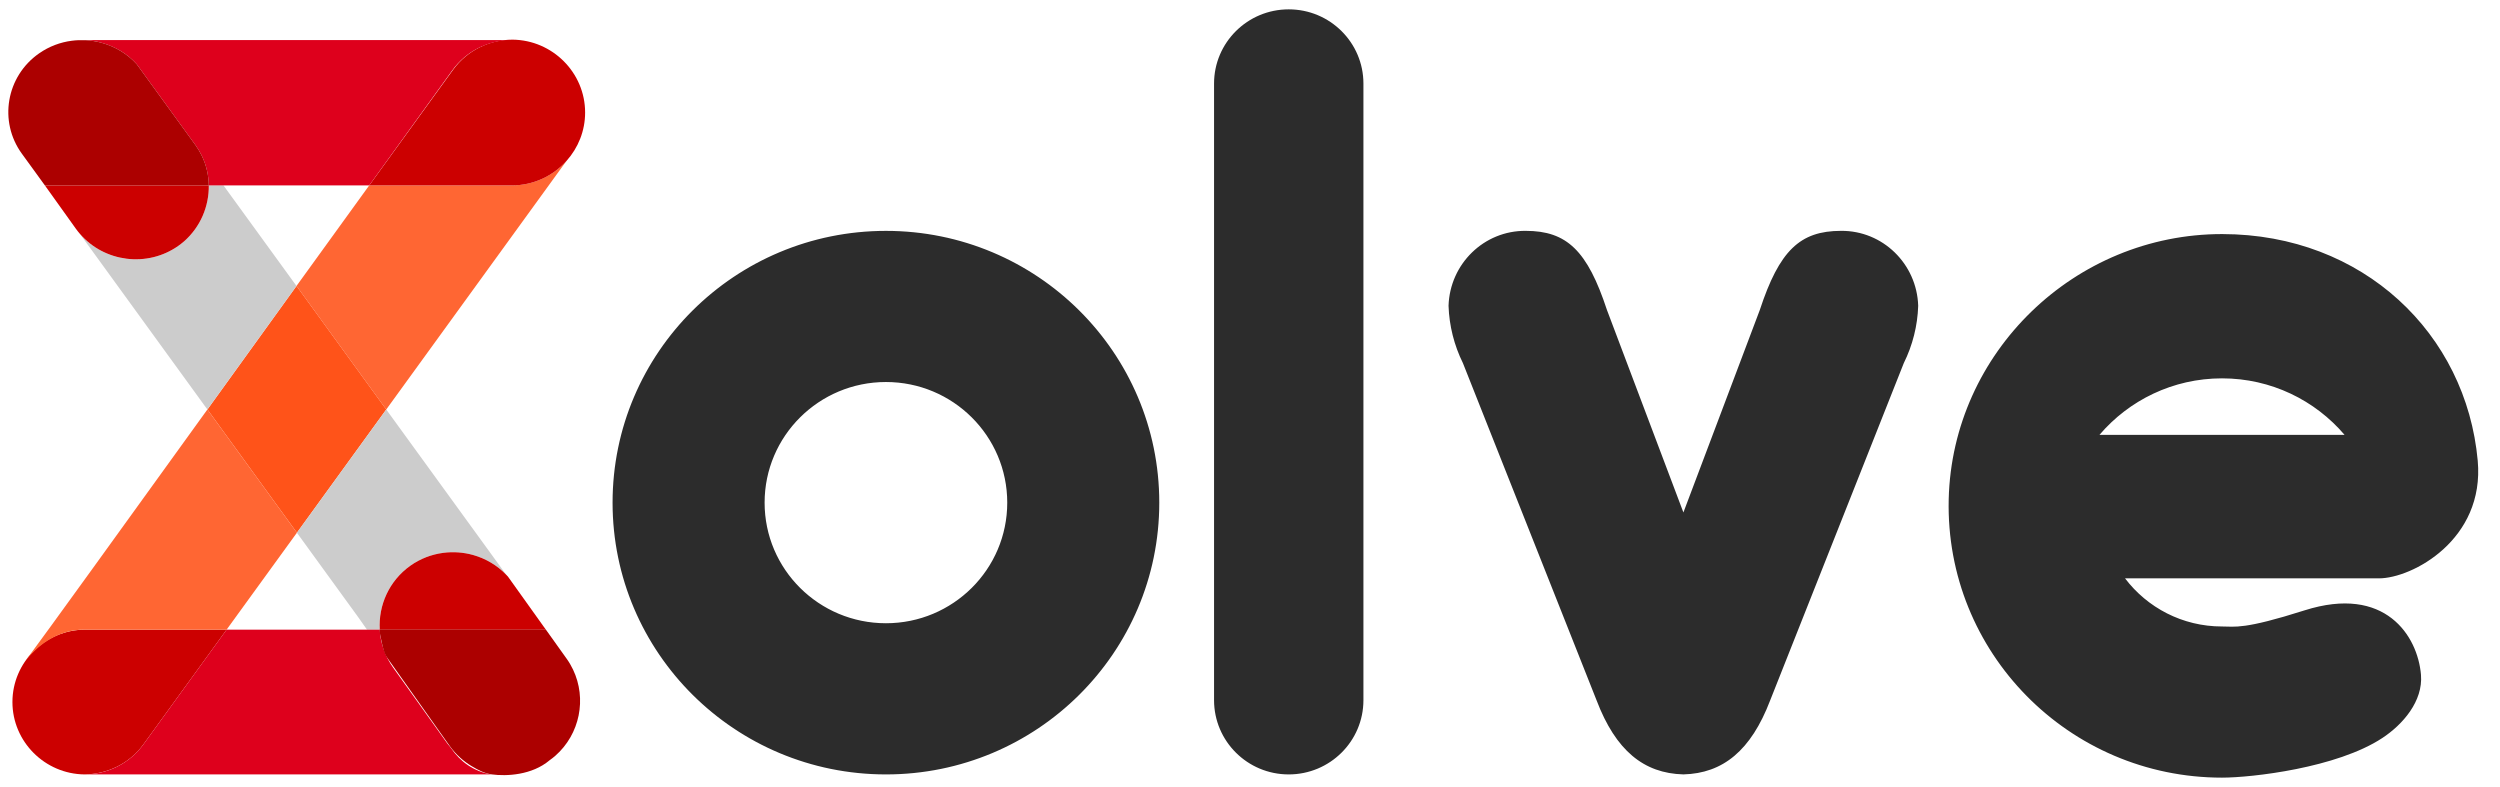 <svg width="108" height="34" viewBox="0 0 108 34" fill="none" xmlns="http://www.w3.org/2000/svg">
<path fill-rule="evenodd" clip-rule="evenodd" d="M102.77 24.985H91.802C92.759 26.247 94.279 27.064 95.991 27.064C96.557 27.064 96.922 27.206 99.555 26.368C103.049 25.257 104.446 27.479 104.586 29.148C104.683 30.293 103.796 31.304 102.918 31.881C100.953 33.177 97.268 33.594 95.991 33.594C89.374 33.594 84.028 28.182 84.184 21.569C84.336 15.229 89.623 10.107 96.003 10.112C102.092 10.119 106.542 14.42 107.038 19.903C107.346 23.315 104.202 24.985 102.77 24.985ZM101.284 18.785C100.012 17.292 98.112 16.345 95.991 16.345C93.87 16.345 91.972 17.292 90.698 18.785H101.284ZM50.081 21.715C50.081 28.199 44.794 33.455 38.273 33.455C31.75 33.455 26.463 28.199 26.463 21.715C26.463 15.23 31.75 9.974 38.273 9.974C44.794 9.974 50.081 15.23 50.081 21.715ZM43.513 21.715C43.513 18.837 41.167 16.503 38.273 16.503C35.377 16.503 33.031 18.837 33.031 21.715C33.031 24.592 35.377 26.924 38.273 26.924C41.167 26.924 43.513 24.592 43.513 21.715ZM55.673 0.404C57.455 0.404 58.9 1.84 58.9 3.611V30.25C58.898 32.022 57.453 33.455 55.671 33.455C53.891 33.454 52.449 32.02 52.447 30.25V3.611C52.447 1.84 53.891 0.404 55.673 0.404ZM82.866 13.212C82.838 14.073 82.625 14.918 82.243 15.688L76.468 30.264C75.644 32.419 74.435 33.41 72.723 33.454C71.009 33.41 69.799 32.419 68.976 30.264L63.199 15.688C62.819 14.918 62.606 14.073 62.577 13.212C62.633 11.395 64.115 9.957 65.91 9.973C67.688 9.973 68.577 10.828 69.421 13.393L72.723 22.138L76.023 13.393C76.867 10.828 77.755 9.973 79.534 9.973C81.329 9.957 82.809 11.395 82.866 13.212Z" fill="#2C2C2C"/>
<path d="M0.537 30.328C0.537 32.038 1.937 33.438 3.653 33.455C4.626 33.442 5.584 33 6.193 32.16L9.789 27.201H3.683C1.953 27.201 0.537 28.608 0.537 30.328Z" fill="#CC0000"/>
<path d="M1.096 28.555C1.777 27.692 2.683 27.201 3.621 27.201H3.683H9.789L12.826 23.014L8.96 17.689C5.375 22.66 1.927 27.442 1.096 28.555ZM24.478 6.943C23.897 7.596 23.049 8.009 22.109 8.009H22.067H15.95C15.069 9.225 13.986 10.723 12.809 12.353L16.685 17.691L24.478 6.943Z" fill="#FF6633"/>
<path d="M12.81 12.353C11.589 14.045 10.266 15.88 8.961 17.689L12.827 23.014L16.686 17.691L12.81 12.353Z" fill="#FF5319"/>
<path d="M22.11 8.01C23.05 8.01 23.898 7.596 24.48 6.943C24.975 6.387 25.277 5.658 25.277 4.861C25.277 3.14 23.869 1.731 22.143 1.713C21.158 1.715 20.188 2.167 19.572 3.016C19.572 3.016 17.087 6.443 15.951 8.01H22.068H22.11Z" fill="#CC0000"/>
<path d="M9.654 8.01H9.019C9.032 8.909 8.661 9.803 7.95 10.427C7.872 10.494 7.791 10.559 7.705 10.62C6.358 11.573 4.502 11.325 3.447 10.097L8.958 17.689C10.263 15.88 11.586 14.045 12.808 12.353L9.654 8.01Z" fill="#CCCCCC"/>
<path d="M7.705 10.62C7.791 10.559 7.873 10.494 7.951 10.427C8.662 9.802 9.032 8.909 9.02 8.009H1.939L3.276 9.879C3.33 9.955 3.388 10.027 3.448 10.097C4.502 11.325 6.359 11.572 7.705 10.62Z" fill="#CC0000"/>
<path d="M22.065 1.732H3.67C3.675 1.734 3.68 1.736 3.685 1.737C3.928 1.749 4.17 1.787 4.404 1.853C4.969 2.01 5.494 2.319 5.904 2.77L8.435 6.256C8.544 6.407 8.637 6.564 8.715 6.725C8.913 7.134 9.013 7.572 9.019 8.01H9.654H15.949C17.077 6.448 19.544 3.032 19.544 3.032C20.156 2.185 21.12 1.734 22.098 1.733C22.087 1.733 22.076 1.732 22.065 1.732Z" fill="#DE001C"/>
<path d="M8.716 6.725C8.638 6.564 8.545 6.407 8.436 6.256L5.905 2.77C5.495 2.32 4.97 2.01 4.405 1.853C4.171 1.788 3.929 1.749 3.686 1.737C3.492 1.728 3.297 1.735 3.103 1.76C2.608 1.824 2.123 2.003 1.69 2.305C0.267 3.296 -0.068 5.247 0.945 6.64L1.532 7.448L1.939 8.01H9.02C9.014 7.573 8.914 7.134 8.716 6.725Z" fill="#AC0000"/>
<path d="M17.73 24.438C18.162 24.132 18.648 23.95 19.142 23.885C19.579 23.826 20.024 23.86 20.445 23.979C20.977 24.129 21.472 24.416 21.87 24.831L16.686 17.691L12.826 23.014L15.463 26.646L15.854 27.201H16.405C16.344 26.15 16.808 25.09 17.73 24.438Z" fill="#CCCCCC"/>
<path d="M19.143 23.884C18.648 23.95 18.163 24.131 17.73 24.437C16.809 25.09 16.344 26.15 16.406 27.201H23.581L21.945 24.911C21.92 24.884 21.895 24.857 21.87 24.831C21.472 24.416 20.977 24.129 20.445 23.978C20.024 23.859 19.58 23.826 19.143 23.884Z" fill="#CC0000"/>
<path d="M19.486 32.321C19.435 32.245 19.369 32.179 19.314 32.103L17.57 29.662L16.983 28.842C16.891 28.713 16.811 28.581 16.741 28.444C16.738 28.439 16.736 28.433 16.733 28.428V28.427C16.61 28.184 16.522 27.93 16.467 27.672C16.466 27.665 16.465 27.658 16.463 27.651C16.454 27.606 16.446 27.561 16.438 27.516C16.435 27.497 16.433 27.477 16.43 27.458C16.426 27.425 16.421 27.392 16.417 27.359C16.411 27.307 16.407 27.254 16.404 27.201H15.864H15.852H9.788L6.193 32.16C5.583 33 4.625 33.449 3.652 33.455C3.662 33.455 3.672 33.455 3.682 33.455H21.226C20.463 33.333 19.874 32.893 19.486 32.321Z" fill="#DE001C"/>
<path d="M24.755 28.925C24.677 28.761 24.584 28.601 24.474 28.449L23.58 27.197H16.405C16.366 27.204 16.475 27.669 16.483 27.708C16.537 27.955 16.584 28.212 16.734 28.424L19.442 32.245C19.7 32.6 20.02 32.885 20.378 33.099C20.644 33.257 20.932 33.413 21.243 33.454C21.881 33.54 22.981 33.489 23.744 32.842C23.83 32.781 23.912 32.717 23.99 32.649C25.052 31.716 25.356 30.183 24.755 28.925Z" fill="#AC0000"/>
</svg>
